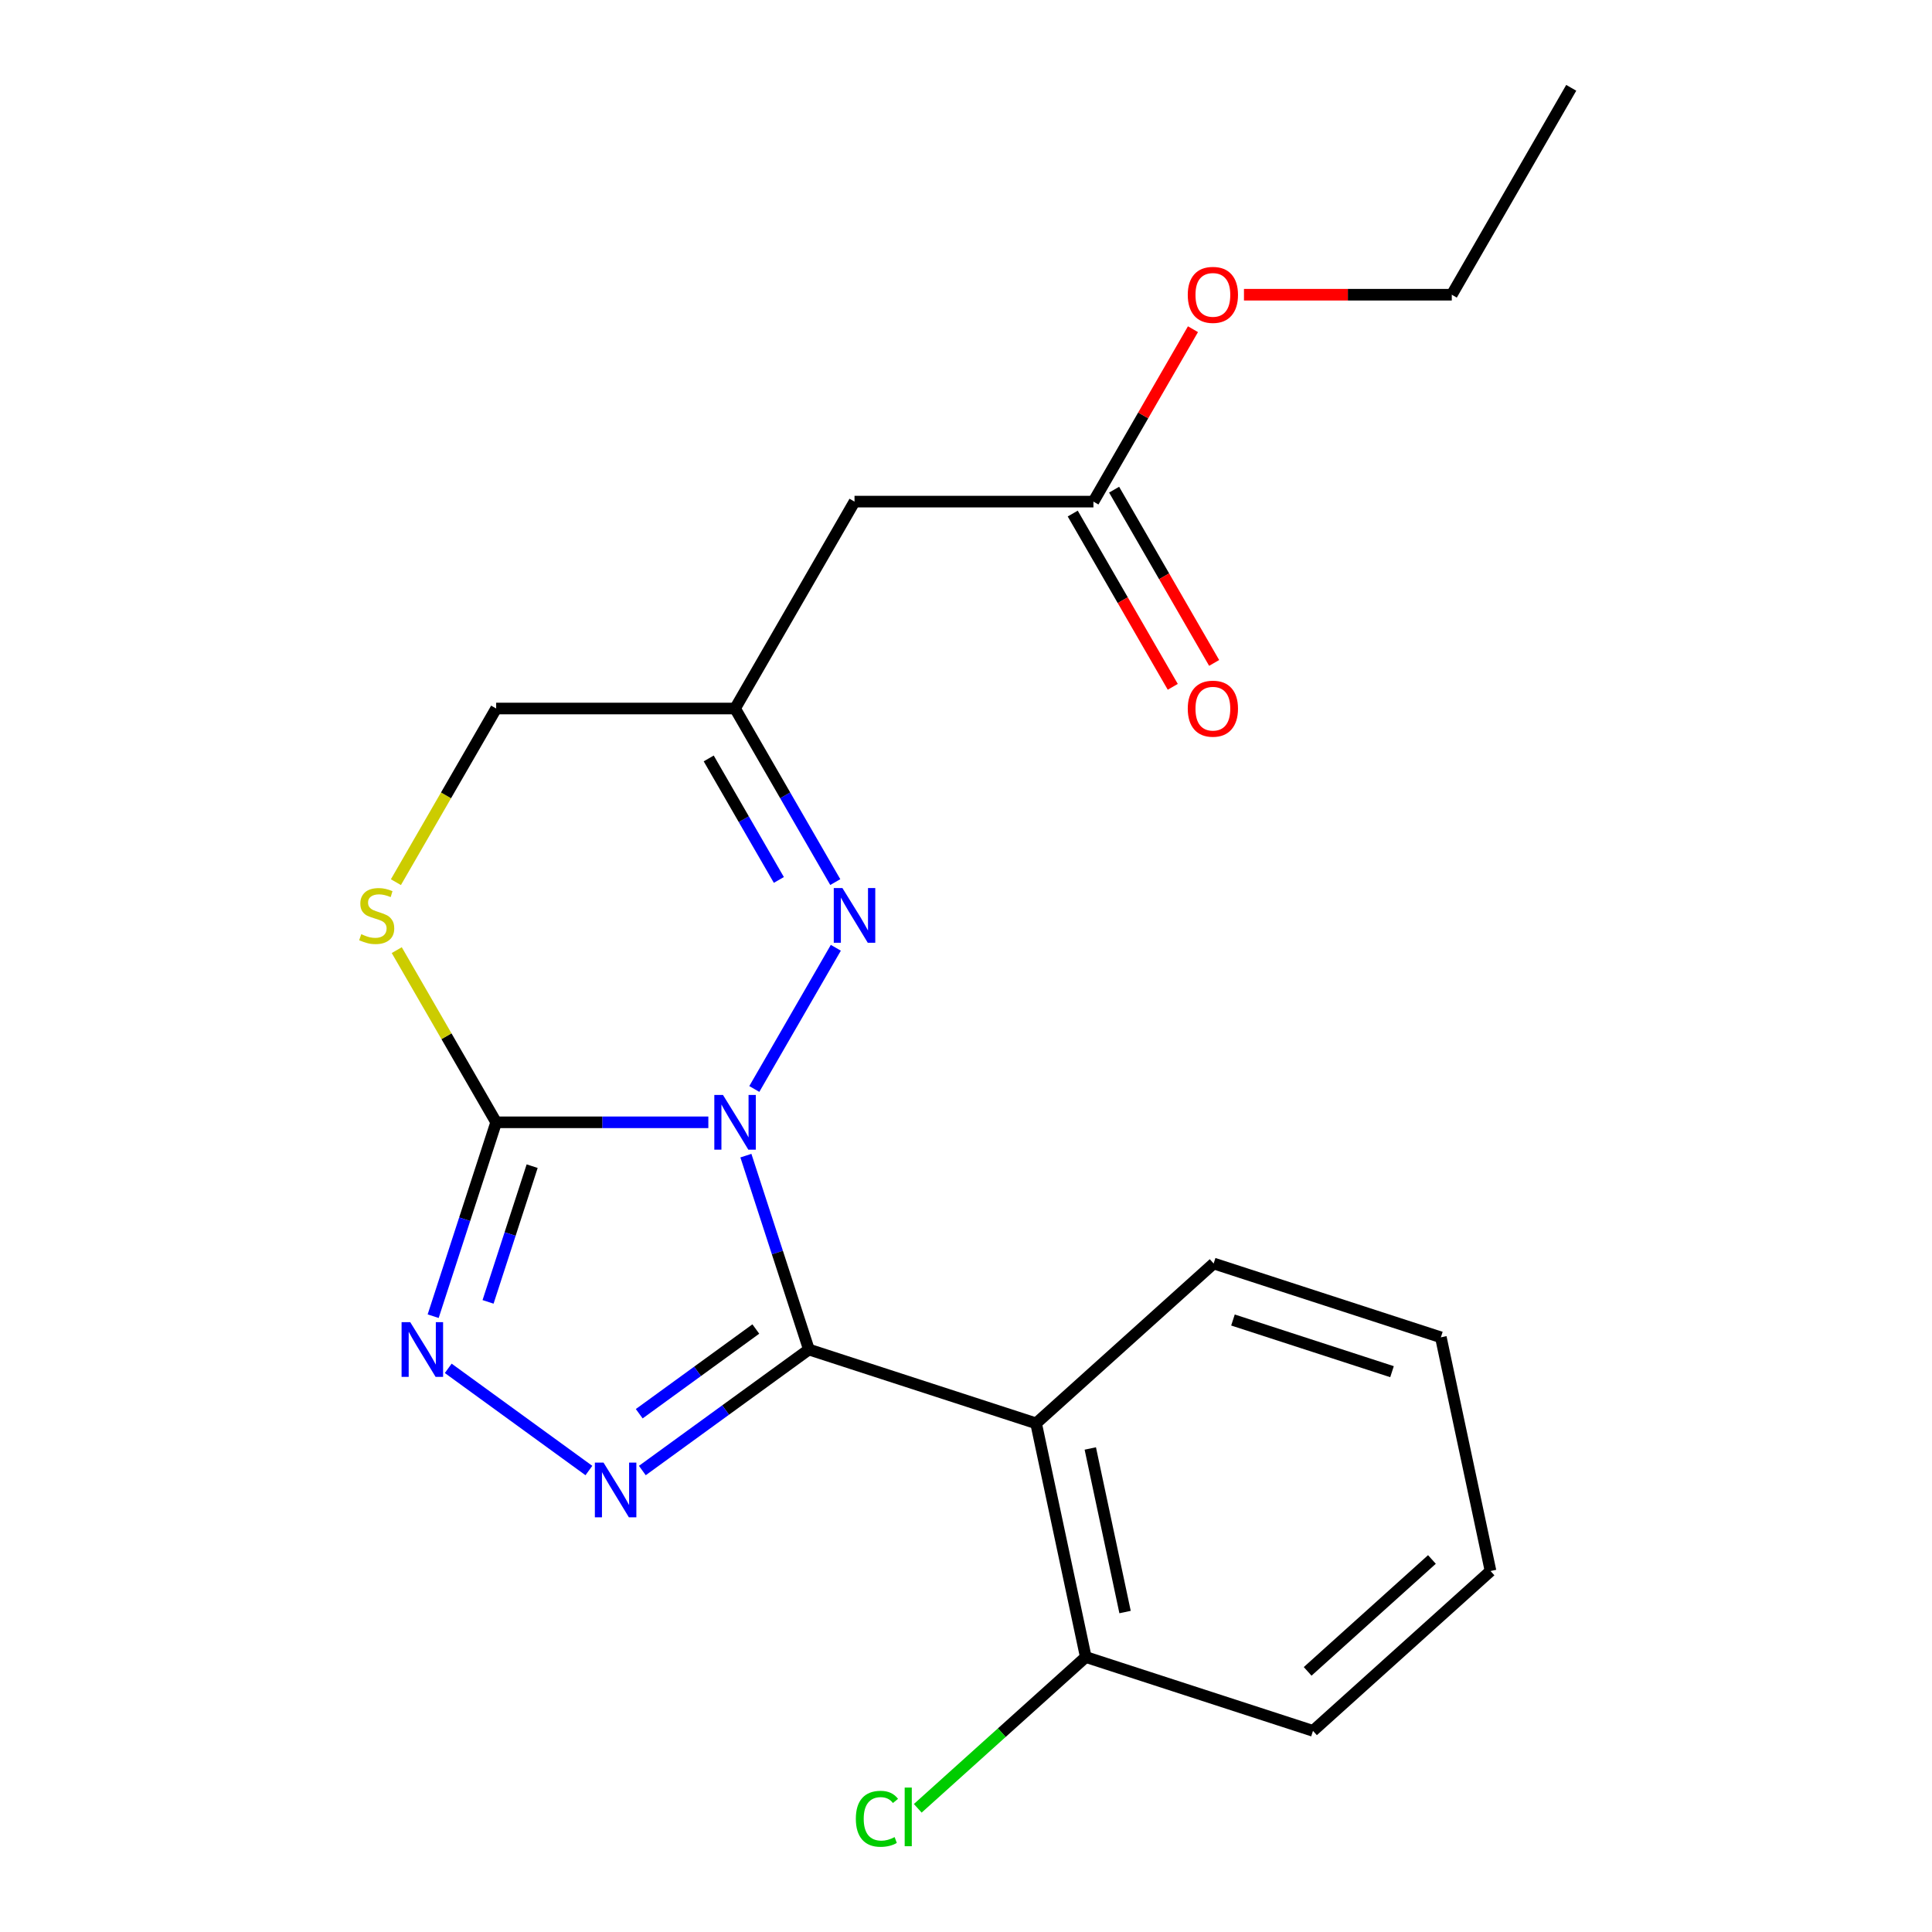 <?xml version='1.0' encoding='iso-8859-1'?>
<svg version='1.1' baseProfile='full'
              xmlns='http://www.w3.org/2000/svg'
                      xmlns:rdkit='http://www.rdkit.org/xml'
                      xmlns:xlink='http://www.w3.org/1999/xlink'
                  xml:space='preserve'
width='1000px' height='1000px' viewBox='0 0 1000 1000'>
<!-- END OF HEADER -->
<rect style='opacity:1.0;fill:#FFFFFF;stroke:none' width='1000' height='1000' x='0' y='0'> </rect>
<path class='bond-0' d='M 386.074,598.158 L 402.378,648.335' style='fill:none;fill-rule:evenodd;stroke:#0000FF;stroke-width:6px;stroke-linecap:butt;stroke-linejoin:miter;stroke-opacity:1' />
<path class='bond-0' d='M 402.378,648.335 L 418.681,698.511' style='fill:none;fill-rule:evenodd;stroke:#000000;stroke-width:6px;stroke-linecap:butt;stroke-linejoin:miter;stroke-opacity:1' />
<path class='bond-1' d='M 366.638,580.906 L 311.725,580.906' style='fill:none;fill-rule:evenodd;stroke:#0000FF;stroke-width:6px;stroke-linecap:butt;stroke-linejoin:miter;stroke-opacity:1' />
<path class='bond-1' d='M 311.725,580.906 L 256.812,580.906' style='fill:none;fill-rule:evenodd;stroke:#000000;stroke-width:6px;stroke-linecap:butt;stroke-linejoin:miter;stroke-opacity:1' />
<path class='bond-3' d='M 390.429,563.655 L 432.625,490.569' style='fill:none;fill-rule:evenodd;stroke:#0000FF;stroke-width:6px;stroke-linecap:butt;stroke-linejoin:miter;stroke-opacity:1' />
<path class='bond-2' d='M 418.681,698.511 L 375.576,729.829' style='fill:none;fill-rule:evenodd;stroke:#000000;stroke-width:6px;stroke-linecap:butt;stroke-linejoin:miter;stroke-opacity:1' />
<path class='bond-2' d='M 375.576,729.829 L 332.472,761.146' style='fill:none;fill-rule:evenodd;stroke:#0000FF;stroke-width:6px;stroke-linecap:butt;stroke-linejoin:miter;stroke-opacity:1' />
<path class='bond-2' d='M 391.213,687.898 L 361.04,709.821' style='fill:none;fill-rule:evenodd;stroke:#000000;stroke-width:6px;stroke-linecap:butt;stroke-linejoin:miter;stroke-opacity:1' />
<path class='bond-2' d='M 361.04,709.821 L 330.866,731.743' style='fill:none;fill-rule:evenodd;stroke:#0000FF;stroke-width:6px;stroke-linecap:butt;stroke-linejoin:miter;stroke-opacity:1' />
<path class='bond-5' d='M 418.681,698.511 L 536.286,736.724' style='fill:none;fill-rule:evenodd;stroke:#000000;stroke-width:6px;stroke-linecap:butt;stroke-linejoin:miter;stroke-opacity:1' />
<path class='bond-4' d='M 256.812,580.906 L 240.508,631.083' style='fill:none;fill-rule:evenodd;stroke:#000000;stroke-width:6px;stroke-linecap:butt;stroke-linejoin:miter;stroke-opacity:1' />
<path class='bond-4' d='M 240.508,631.083 L 224.205,681.26' style='fill:none;fill-rule:evenodd;stroke:#0000FF;stroke-width:6px;stroke-linecap:butt;stroke-linejoin:miter;stroke-opacity:1' />
<path class='bond-4' d='M 275.442,603.602 L 264.029,638.726' style='fill:none;fill-rule:evenodd;stroke:#000000;stroke-width:6px;stroke-linecap:butt;stroke-linejoin:miter;stroke-opacity:1' />
<path class='bond-4' d='M 264.029,638.726 L 252.617,673.849' style='fill:none;fill-rule:evenodd;stroke:#0000FF;stroke-width:6px;stroke-linecap:butt;stroke-linejoin:miter;stroke-opacity:1' />
<path class='bond-6' d='M 256.812,580.906 L 231.085,536.347' style='fill:none;fill-rule:evenodd;stroke:#000000;stroke-width:6px;stroke-linecap:butt;stroke-linejoin:miter;stroke-opacity:1' />
<path class='bond-6' d='M 231.085,536.347 L 205.359,491.787' style='fill:none;fill-rule:evenodd;stroke:#CCCC00;stroke-width:6px;stroke-linecap:butt;stroke-linejoin:miter;stroke-opacity:1' />
<path class='bond-21' d='M 304.809,761.146 L 232.004,708.25' style='fill:none;fill-rule:evenodd;stroke:#0000FF;stroke-width:6px;stroke-linecap:butt;stroke-linejoin:miter;stroke-opacity:1' />
<path class='bond-7' d='M 432.338,456.565 L 406.403,411.645' style='fill:none;fill-rule:evenodd;stroke:#0000FF;stroke-width:6px;stroke-linecap:butt;stroke-linejoin:miter;stroke-opacity:1' />
<path class='bond-7' d='M 406.403,411.645 L 380.469,366.726' style='fill:none;fill-rule:evenodd;stroke:#000000;stroke-width:6px;stroke-linecap:butt;stroke-linejoin:miter;stroke-opacity:1' />
<path class='bond-7' d='M 403.139,455.454 L 384.985,424.011' style='fill:none;fill-rule:evenodd;stroke:#0000FF;stroke-width:6px;stroke-linecap:butt;stroke-linejoin:miter;stroke-opacity:1' />
<path class='bond-7' d='M 384.985,424.011 L 366.831,392.567' style='fill:none;fill-rule:evenodd;stroke:#000000;stroke-width:6px;stroke-linecap:butt;stroke-linejoin:miter;stroke-opacity:1' />
<path class='bond-10' d='M 536.286,736.724 L 561.996,857.679' style='fill:none;fill-rule:evenodd;stroke:#000000;stroke-width:6px;stroke-linecap:butt;stroke-linejoin:miter;stroke-opacity:1' />
<path class='bond-10' d='M 564.334,749.725 L 582.331,834.393' style='fill:none;fill-rule:evenodd;stroke:#000000;stroke-width:6px;stroke-linecap:butt;stroke-linejoin:miter;stroke-opacity:1' />
<path class='bond-14' d='M 536.286,736.724 L 628.182,653.981' style='fill:none;fill-rule:evenodd;stroke:#000000;stroke-width:6px;stroke-linecap:butt;stroke-linejoin:miter;stroke-opacity:1' />
<path class='bond-22' d='M 204.92,456.605 L 230.866,411.665' style='fill:none;fill-rule:evenodd;stroke:#CCCC00;stroke-width:6px;stroke-linecap:butt;stroke-linejoin:miter;stroke-opacity:1' />
<path class='bond-22' d='M 230.866,411.665 L 256.812,366.726' style='fill:none;fill-rule:evenodd;stroke:#000000;stroke-width:6px;stroke-linecap:butt;stroke-linejoin:miter;stroke-opacity:1' />
<path class='bond-8' d='M 380.469,366.726 L 442.298,259.635' style='fill:none;fill-rule:evenodd;stroke:#000000;stroke-width:6px;stroke-linecap:butt;stroke-linejoin:miter;stroke-opacity:1' />
<path class='bond-11' d='M 380.469,366.726 L 256.812,366.726' style='fill:none;fill-rule:evenodd;stroke:#000000;stroke-width:6px;stroke-linecap:butt;stroke-linejoin:miter;stroke-opacity:1' />
<path class='bond-9' d='M 442.298,259.635 L 565.955,259.635' style='fill:none;fill-rule:evenodd;stroke:#000000;stroke-width:6px;stroke-linecap:butt;stroke-linejoin:miter;stroke-opacity:1' />
<path class='bond-12' d='M 555.246,265.818 L 581.134,310.658' style='fill:none;fill-rule:evenodd;stroke:#000000;stroke-width:6px;stroke-linecap:butt;stroke-linejoin:miter;stroke-opacity:1' />
<path class='bond-12' d='M 581.134,310.658 L 607.022,355.497' style='fill:none;fill-rule:evenodd;stroke:#FF0000;stroke-width:6px;stroke-linecap:butt;stroke-linejoin:miter;stroke-opacity:1' />
<path class='bond-12' d='M 576.664,253.452 L 602.552,298.292' style='fill:none;fill-rule:evenodd;stroke:#000000;stroke-width:6px;stroke-linecap:butt;stroke-linejoin:miter;stroke-opacity:1' />
<path class='bond-12' d='M 602.552,298.292 L 628.44,343.131' style='fill:none;fill-rule:evenodd;stroke:#FF0000;stroke-width:6px;stroke-linecap:butt;stroke-linejoin:miter;stroke-opacity:1' />
<path class='bond-15' d='M 565.955,259.635 L 591.716,215.016' style='fill:none;fill-rule:evenodd;stroke:#000000;stroke-width:6px;stroke-linecap:butt;stroke-linejoin:miter;stroke-opacity:1' />
<path class='bond-15' d='M 591.716,215.016 L 617.477,170.396' style='fill:none;fill-rule:evenodd;stroke:#FF0000;stroke-width:6px;stroke-linecap:butt;stroke-linejoin:miter;stroke-opacity:1' />
<path class='bond-13' d='M 561.996,857.679 L 518.514,896.83' style='fill:none;fill-rule:evenodd;stroke:#000000;stroke-width:6px;stroke-linecap:butt;stroke-linejoin:miter;stroke-opacity:1' />
<path class='bond-13' d='M 518.514,896.83 L 475.032,935.981' style='fill:none;fill-rule:evenodd;stroke:#00CC00;stroke-width:6px;stroke-linecap:butt;stroke-linejoin:miter;stroke-opacity:1' />
<path class='bond-16' d='M 561.996,857.679 L 679.601,895.891' style='fill:none;fill-rule:evenodd;stroke:#000000;stroke-width:6px;stroke-linecap:butt;stroke-linejoin:miter;stroke-opacity:1' />
<path class='bond-18' d='M 628.182,653.981 L 745.787,692.193' style='fill:none;fill-rule:evenodd;stroke:#000000;stroke-width:6px;stroke-linecap:butt;stroke-linejoin:miter;stroke-opacity:1' />
<path class='bond-18' d='M 638.18,683.234 L 720.503,709.982' style='fill:none;fill-rule:evenodd;stroke:#000000;stroke-width:6px;stroke-linecap:butt;stroke-linejoin:miter;stroke-opacity:1' />
<path class='bond-17' d='M 643.875,152.545 L 697.658,152.545' style='fill:none;fill-rule:evenodd;stroke:#FF0000;stroke-width:6px;stroke-linecap:butt;stroke-linejoin:miter;stroke-opacity:1' />
<path class='bond-17' d='M 697.658,152.545 L 751.441,152.545' style='fill:none;fill-rule:evenodd;stroke:#000000;stroke-width:6px;stroke-linecap:butt;stroke-linejoin:miter;stroke-opacity:1' />
<path class='bond-23' d='M 679.601,895.891 L 771.496,813.148' style='fill:none;fill-rule:evenodd;stroke:#000000;stroke-width:6px;stroke-linecap:butt;stroke-linejoin:miter;stroke-opacity:1' />
<path class='bond-23' d='M 676.837,865.1 L 741.164,807.18' style='fill:none;fill-rule:evenodd;stroke:#000000;stroke-width:6px;stroke-linecap:butt;stroke-linejoin:miter;stroke-opacity:1' />
<path class='bond-19' d='M 751.441,152.545 L 813.27,45.455' style='fill:none;fill-rule:evenodd;stroke:#000000;stroke-width:6px;stroke-linecap:butt;stroke-linejoin:miter;stroke-opacity:1' />
<path class='bond-20' d='M 745.787,692.193 L 771.496,813.148' style='fill:none;fill-rule:evenodd;stroke:#000000;stroke-width:6px;stroke-linecap:butt;stroke-linejoin:miter;stroke-opacity:1' />
<path  class='atom-0' d='M 374.209 566.746
L 383.489 581.746
Q 384.409 583.226, 385.889 585.906
Q 387.369 588.586, 387.449 588.746
L 387.449 566.746
L 391.209 566.746
L 391.209 595.066
L 387.329 595.066
L 377.369 578.666
Q 376.209 576.746, 374.969 574.546
Q 373.769 572.346, 373.409 571.666
L 373.409 595.066
L 369.729 595.066
L 369.729 566.746
L 374.209 566.746
' fill='#0000FF'/>
<path  class='atom-3' d='M 312.38 757.035
L 321.66 772.035
Q 322.58 773.515, 324.06 776.195
Q 325.54 778.875, 325.62 779.035
L 325.62 757.035
L 329.38 757.035
L 329.38 785.355
L 325.5 785.355
L 315.54 768.955
Q 314.38 767.035, 313.14 764.835
Q 311.94 762.635, 311.58 761.955
L 311.58 785.355
L 307.9 785.355
L 307.9 757.035
L 312.38 757.035
' fill='#0000FF'/>
<path  class='atom-4' d='M 436.038 459.656
L 445.318 474.656
Q 446.238 476.136, 447.718 478.816
Q 449.198 481.496, 449.278 481.656
L 449.278 459.656
L 453.038 459.656
L 453.038 487.976
L 449.158 487.976
L 439.198 471.576
Q 438.038 469.656, 436.798 467.456
Q 435.598 465.256, 435.238 464.576
L 435.238 487.976
L 431.558 487.976
L 431.558 459.656
L 436.038 459.656
' fill='#0000FF'/>
<path  class='atom-5' d='M 212.34 684.351
L 221.62 699.351
Q 222.54 700.831, 224.02 703.511
Q 225.5 706.191, 225.58 706.351
L 225.58 684.351
L 229.34 684.351
L 229.34 712.671
L 225.46 712.671
L 215.5 696.271
Q 214.34 694.351, 213.1 692.151
Q 211.9 689.951, 211.54 689.271
L 211.54 712.671
L 207.86 712.671
L 207.86 684.351
L 212.34 684.351
' fill='#0000FF'/>
<path  class='atom-7' d='M 186.983 483.536
Q 187.303 483.656, 188.623 484.216
Q 189.943 484.776, 191.383 485.136
Q 192.863 485.456, 194.303 485.456
Q 196.983 485.456, 198.543 484.176
Q 200.103 482.856, 200.103 480.576
Q 200.103 479.016, 199.303 478.056
Q 198.543 477.096, 197.343 476.576
Q 196.143 476.056, 194.143 475.456
Q 191.623 474.696, 190.103 473.976
Q 188.623 473.256, 187.543 471.736
Q 186.503 470.216, 186.503 467.656
Q 186.503 464.096, 188.903 461.896
Q 191.343 459.696, 196.143 459.696
Q 199.423 459.696, 203.143 461.256
L 202.223 464.336
Q 198.823 462.936, 196.263 462.936
Q 193.503 462.936, 191.983 464.096
Q 190.463 465.216, 190.503 467.176
Q 190.503 468.696, 191.263 469.616
Q 192.063 470.536, 193.183 471.056
Q 194.343 471.576, 196.263 472.176
Q 198.823 472.976, 200.343 473.776
Q 201.863 474.576, 202.943 476.216
Q 204.063 477.816, 204.063 480.576
Q 204.063 484.496, 201.423 486.616
Q 198.823 488.696, 194.463 488.696
Q 191.943 488.696, 190.023 488.136
Q 188.143 487.616, 185.903 486.696
L 186.983 483.536
' fill='#CCCC00'/>
<path  class='atom-13' d='M 614.784 366.806
Q 614.784 360.006, 618.144 356.206
Q 621.504 352.406, 627.784 352.406
Q 634.064 352.406, 637.424 356.206
Q 640.784 360.006, 640.784 366.806
Q 640.784 373.686, 637.384 377.606
Q 633.984 381.486, 627.784 381.486
Q 621.544 381.486, 618.144 377.606
Q 614.784 373.726, 614.784 366.806
M 627.784 378.286
Q 632.104 378.286, 634.424 375.406
Q 636.784 372.486, 636.784 366.806
Q 636.784 361.246, 634.424 358.446
Q 632.104 355.606, 627.784 355.606
Q 623.464 355.606, 621.104 358.406
Q 618.784 361.206, 618.784 366.806
Q 618.784 372.526, 621.104 375.406
Q 623.464 378.286, 627.784 378.286
' fill='#FF0000'/>
<path  class='atom-14' d='M 442.981 941.402
Q 442.981 934.362, 446.261 930.682
Q 449.581 926.962, 455.861 926.962
Q 461.701 926.962, 464.821 931.082
L 462.181 933.242
Q 459.901 930.242, 455.861 930.242
Q 451.581 930.242, 449.301 933.122
Q 447.061 935.962, 447.061 941.402
Q 447.061 947.002, 449.381 949.882
Q 451.741 952.762, 456.301 952.762
Q 459.421 952.762, 463.061 950.882
L 464.181 953.882
Q 462.701 954.842, 460.461 955.402
Q 458.221 955.962, 455.741 955.962
Q 449.581 955.962, 446.261 952.202
Q 442.981 948.442, 442.981 941.402
' fill='#00CC00'/>
<path  class='atom-14' d='M 468.261 925.242
L 471.941 925.242
L 471.941 955.602
L 468.261 955.602
L 468.261 925.242
' fill='#00CC00'/>
<path  class='atom-16' d='M 614.784 152.625
Q 614.784 145.825, 618.144 142.025
Q 621.504 138.225, 627.784 138.225
Q 634.064 138.225, 637.424 142.025
Q 640.784 145.825, 640.784 152.625
Q 640.784 159.505, 637.384 163.425
Q 633.984 167.305, 627.784 167.305
Q 621.544 167.305, 618.144 163.425
Q 614.784 159.545, 614.784 152.625
M 627.784 164.105
Q 632.104 164.105, 634.424 161.225
Q 636.784 158.305, 636.784 152.625
Q 636.784 147.065, 634.424 144.265
Q 632.104 141.425, 627.784 141.425
Q 623.464 141.425, 621.104 144.225
Q 618.784 147.025, 618.784 152.625
Q 618.784 158.345, 621.104 161.225
Q 623.464 164.105, 627.784 164.105
' fill='#FF0000'/>
</svg>
